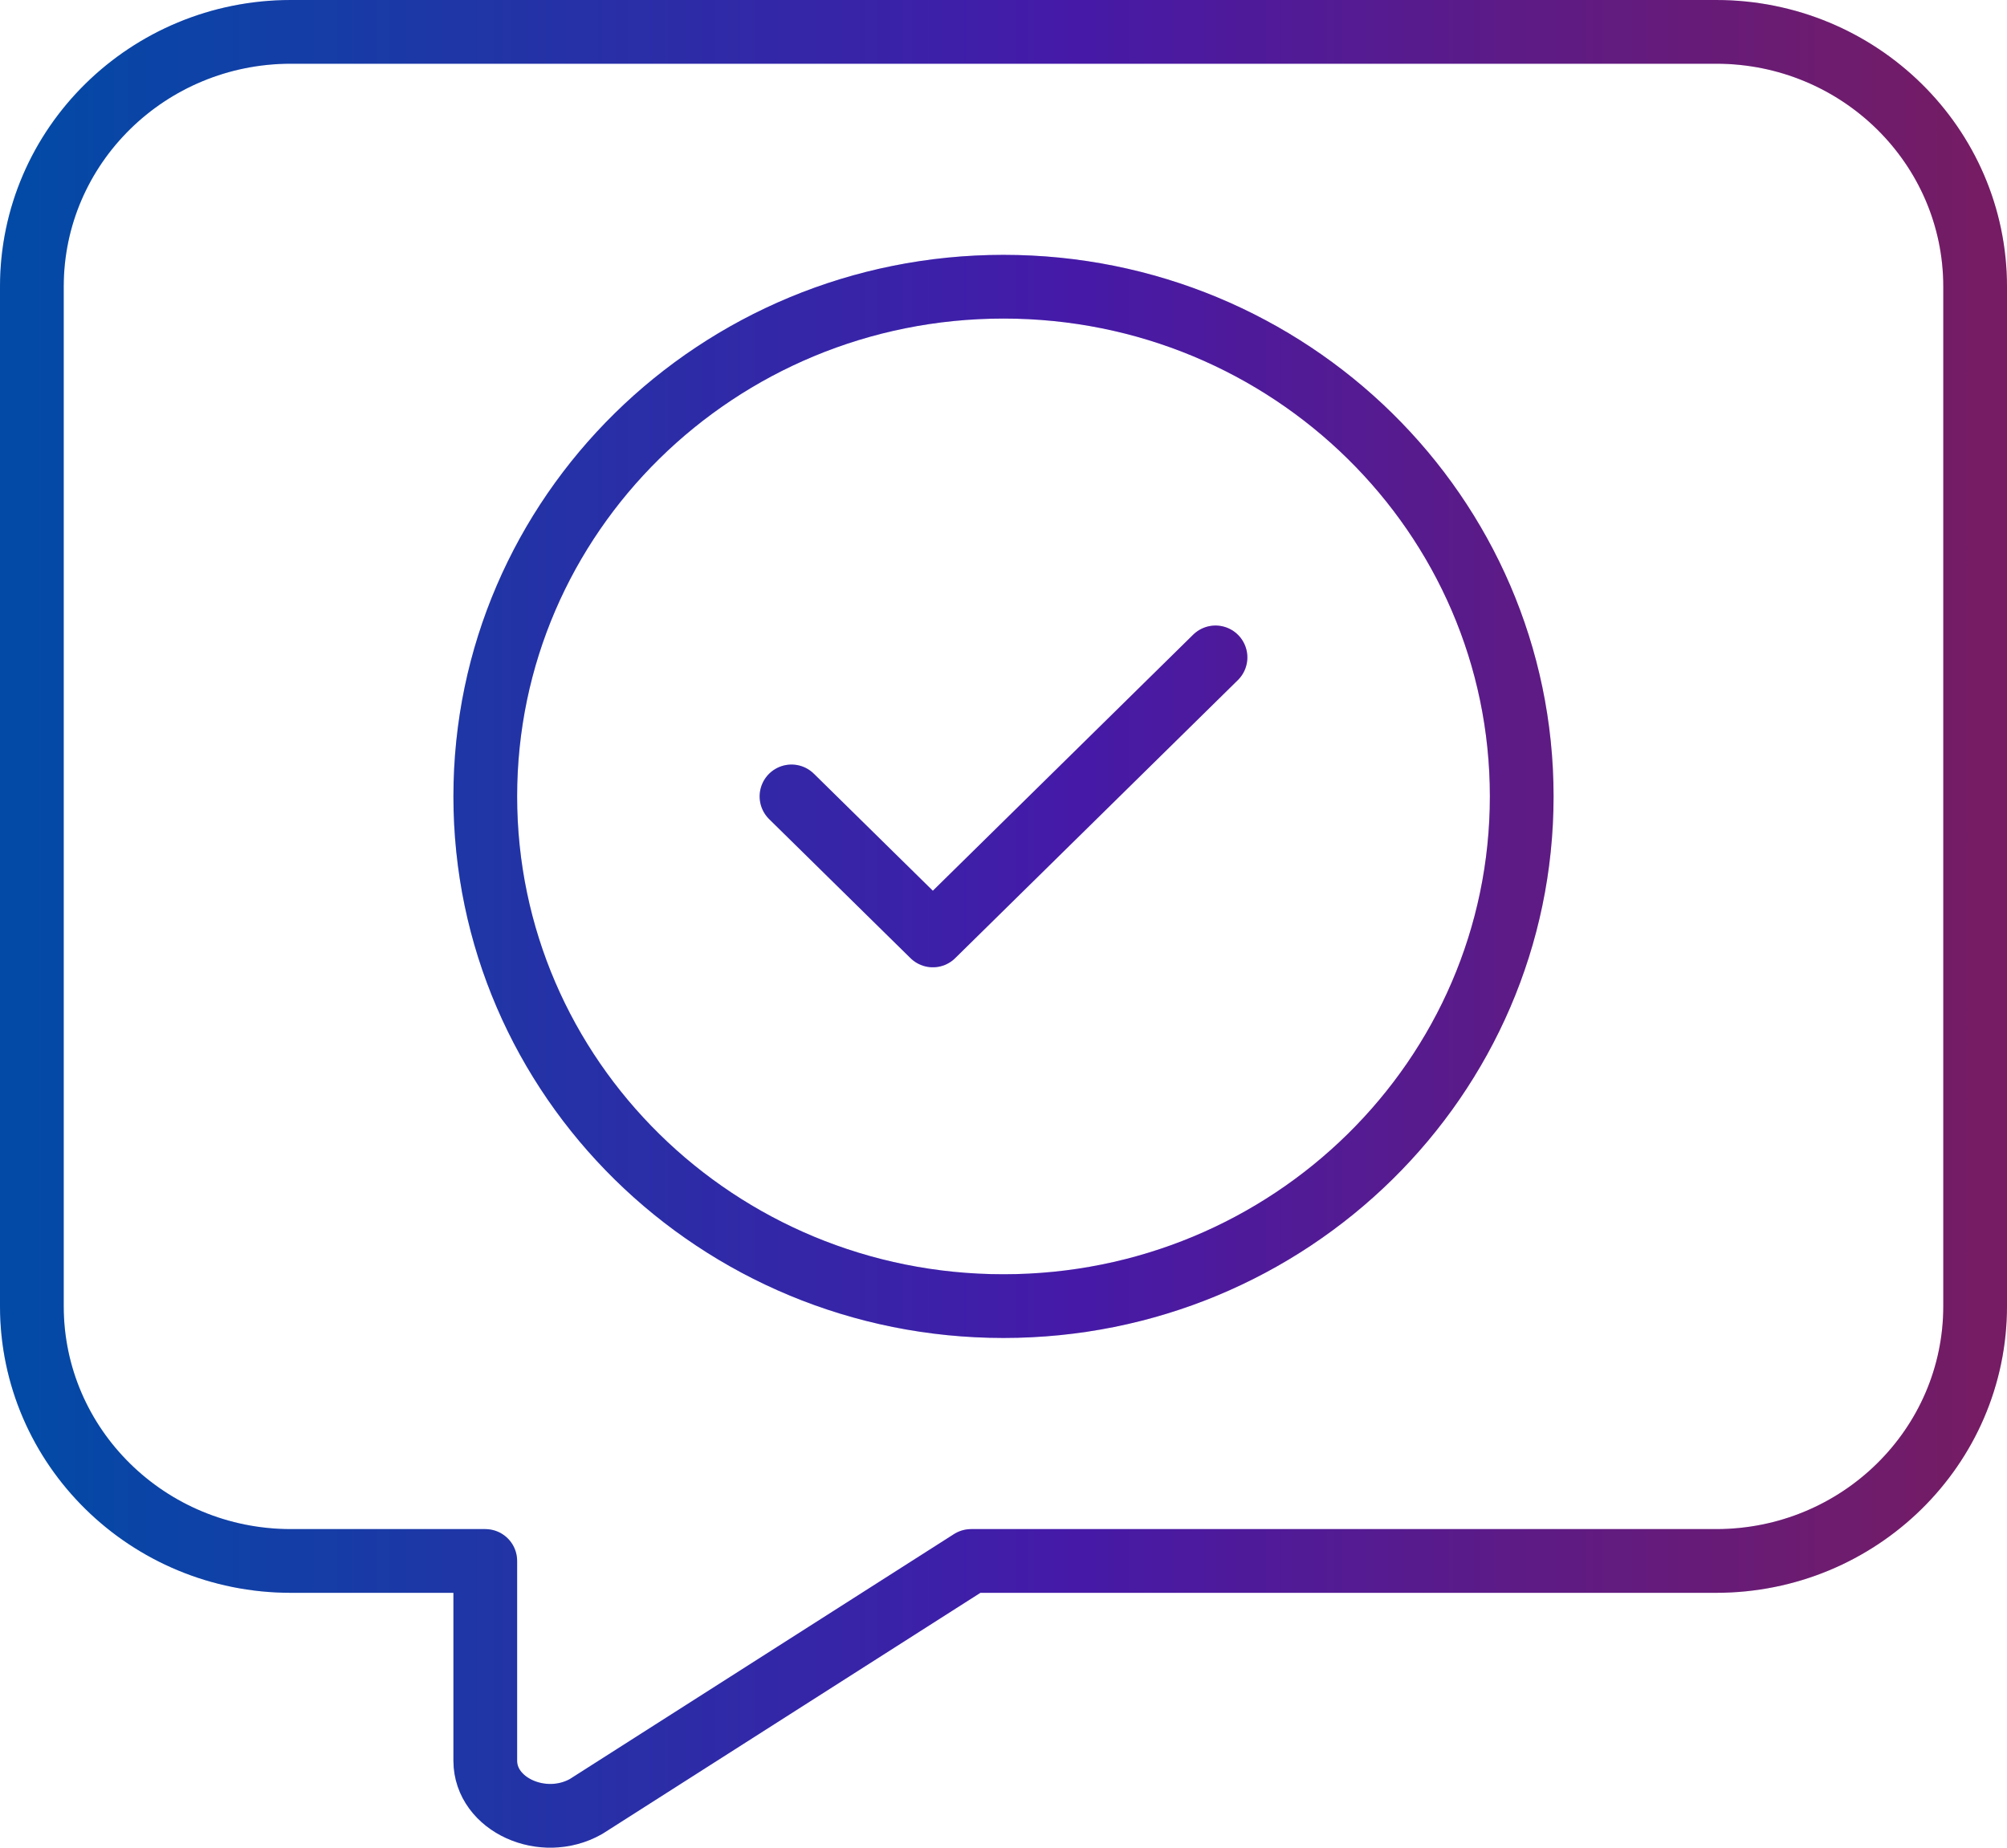 <svg width="63" height="58" viewBox="0 0 63 58" fill="none" xmlns="http://www.w3.org/2000/svg">
<path d="M24.845 25L29.282 29.364L38.155 20.636M47.767 25C47.767 33.837 40.484 41 31.5 41C22.516 41 15.233 33.837 15.233 25C15.233 16.164 22.516 9 31.5 9C40.484 9 47.767 16.164 47.767 25ZM30.483 49H53.867C58.359 49 62 45.419 62 41V9C62 4.581 58.359 1 53.867 1H9.133C4.641 1 1 4.581 1 9V41C1 45.419 4.641 49 9.133 49H15.233V55.27C15.233 56.649 17.043 57.472 18.395 56.708L30.483 49Z" stroke="url(#paint0_linear_340_1977)" stroke-width="2" stroke-miterlimit="10" stroke-linecap="round" stroke-linejoin="round"/>
<path d="M24.845 25L29.282 29.364L38.155 20.636M47.767 25C47.767 33.837 40.484 41 31.5 41C22.516 41 15.233 33.837 15.233 25C15.233 16.164 22.516 9 31.5 9C40.484 9 47.767 16.164 47.767 25ZM30.483 49H53.867C58.359 49 62 45.419 62 41V9C62 4.581 58.359 1 53.867 1H9.133C4.641 1 1 4.581 1 9V41C1 45.419 4.641 49 9.133 49H15.233V55.27C15.233 56.649 17.043 57.472 18.395 56.708L30.483 49Z" stroke="black" stroke-opacity="0.2" stroke-width="2" stroke-miterlimit="10" stroke-linecap="round" stroke-linejoin="round"/>
<defs>
<linearGradient id="paint0_linear_340_1977" x1="1" y1="29" x2="62" y2="29" gradientUnits="userSpaceOnUse">
<stop stop-color="#045CCF"/>
<stop offset="0.529" stop-color="#5621D2"/>
<stop offset="1" stop-color="#92237D"/>
</linearGradient>
</defs>
</svg>
